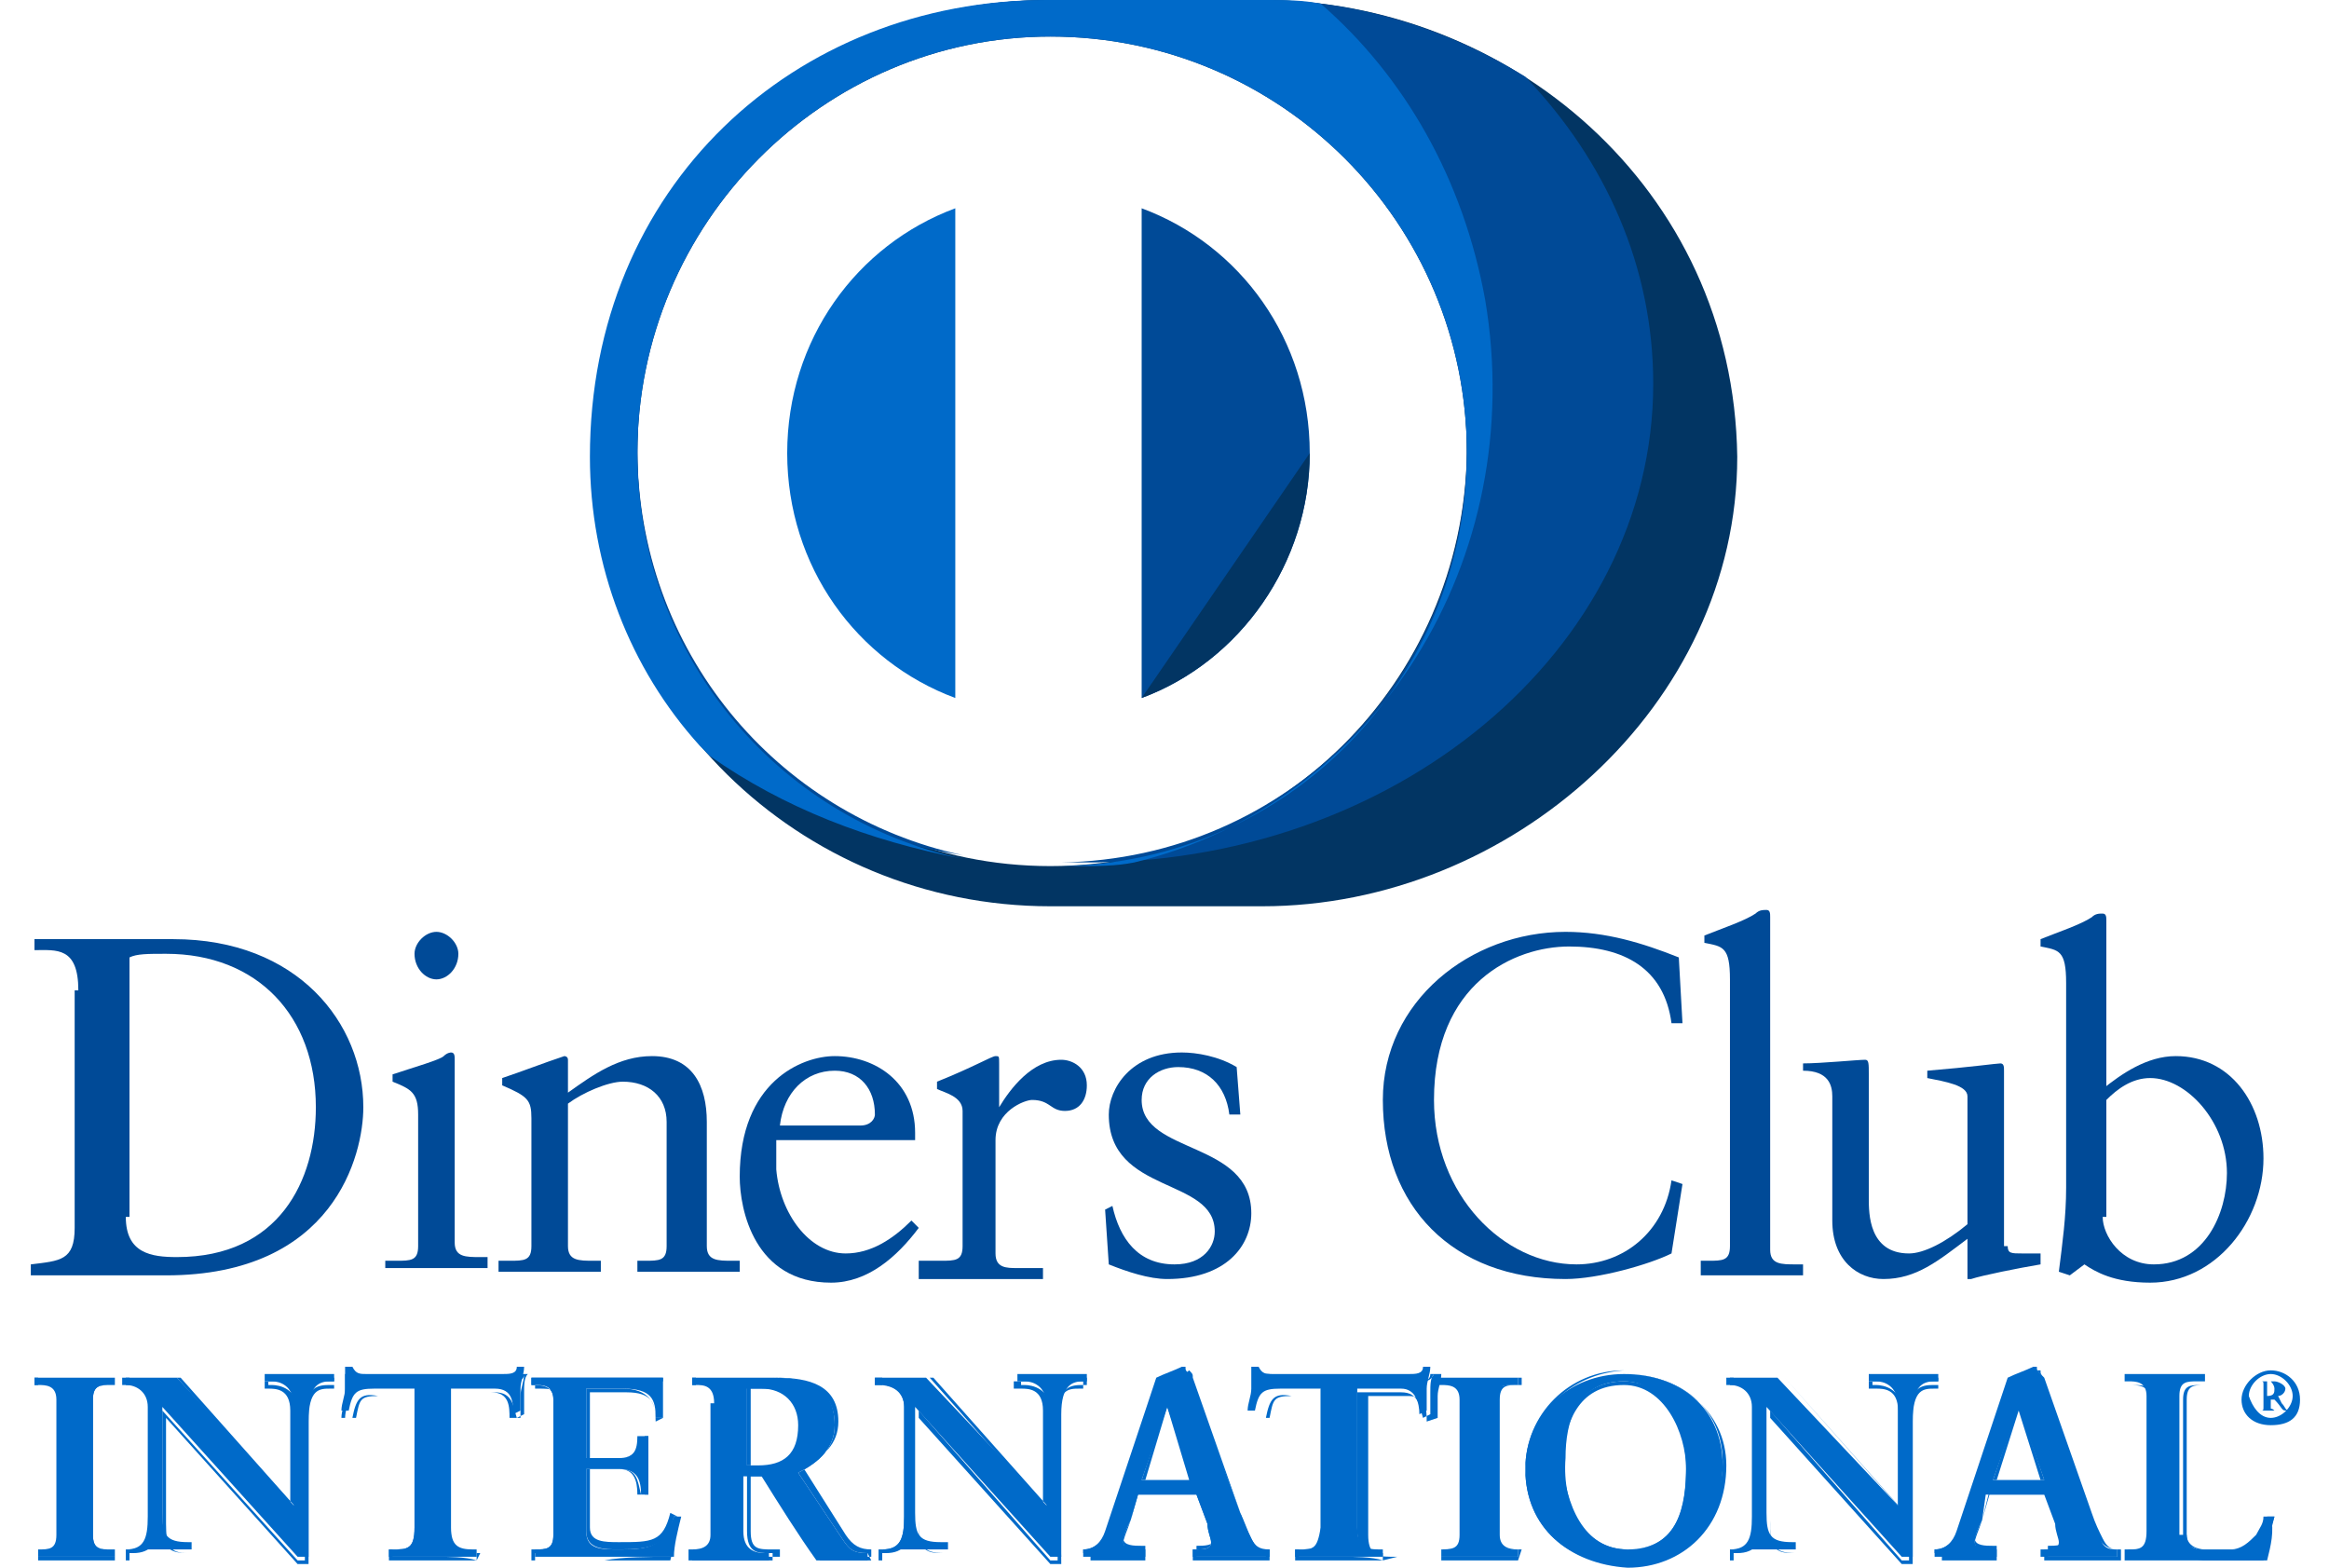<svg width="52" height="35" viewBox="0 0 52 35" fill="none" xmlns="http://www.w3.org/2000/svg">
<path d="M17.576 10.117C17.576 12.646 19.127 14.767 21.329 15.583V4.65C19.127 5.466 17.576 7.587 17.576 10.117Z" fill="#006AC9"/>
<path d="M25.49 4.65V15.583C27.693 14.767 29.243 12.564 29.243 10.117C29.243 7.587 27.693 5.466 25.49 4.65Z" fill="#004A97"/>
<path d="M25.49 15.583C27.693 14.767 29.243 12.564 29.243 10.117L25.49 15.583Z" fill="#023563"/>
<path d="M28.182 0H23.451C17.821 0 13.252 4.161 13.252 10.198C13.252 15.746 17.821 20.233 23.451 20.233H28.182C33.73 20.233 38.788 15.746 38.788 10.198C38.707 4.161 33.649 0 28.182 0ZM23.451 19.336C18.311 19.336 14.231 15.175 14.231 10.117C14.231 4.977 18.392 0.816 23.451 0.816C28.59 0.816 32.751 4.977 32.751 10.117C32.67 15.256 28.509 19.336 23.451 19.336Z" fill="#023563"/>
<path d="M2.809 27.168C2.809 27.984 3.381 28.065 3.952 28.065C6.236 28.065 7.052 26.352 7.052 24.72C7.052 22.681 5.747 21.294 3.707 21.294C3.299 21.294 3.054 21.294 2.891 21.375V27.168H2.809ZM1.749 22.11C1.749 21.131 1.259 21.212 0.77 21.212V20.967C1.178 20.967 1.586 20.967 1.994 20.967C2.483 20.967 3.054 20.967 3.87 20.967C6.644 20.967 8.112 22.844 8.112 24.72C8.112 25.781 7.46 28.473 3.707 28.473C3.136 28.473 2.646 28.473 2.157 28.473C1.667 28.473 1.178 28.473 0.688 28.473V28.228C1.341 28.147 1.667 28.147 1.667 27.413V22.11H1.749Z" fill="#004A97"/>
<path d="M9.744 21.865C9.499 21.865 9.255 21.62 9.255 21.294C9.255 21.049 9.499 20.804 9.744 20.804C9.989 20.804 10.234 21.049 10.234 21.294C10.234 21.62 9.989 21.865 9.744 21.865ZM8.602 28.147H8.847C9.173 28.147 9.336 28.147 9.336 27.82V24.883C9.336 24.394 9.173 24.312 8.765 24.149V23.986C9.255 23.823 9.826 23.66 9.907 23.578C9.989 23.497 10.07 23.497 10.07 23.497C10.152 23.497 10.152 23.578 10.152 23.66V27.739C10.152 28.065 10.397 28.065 10.723 28.065H10.886V28.31C10.56 28.31 10.152 28.31 9.744 28.31C9.336 28.31 9.01 28.31 8.602 28.31V28.147Z" fill="#004A97"/>
<path d="M11.865 24.965C11.865 24.557 11.784 24.476 11.213 24.231V24.068C11.702 23.904 12.11 23.741 12.6 23.578C12.6 23.578 12.681 23.578 12.681 23.66V24.394C13.252 23.986 13.823 23.578 14.558 23.578C15.455 23.578 15.781 24.231 15.781 25.047V27.82C15.781 28.147 16.026 28.147 16.353 28.147H16.516V28.392C16.108 28.392 15.781 28.392 15.373 28.392C14.966 28.392 14.639 28.392 14.231 28.392V28.147H14.395C14.721 28.147 14.884 28.147 14.884 27.82V25.047C14.884 24.476 14.476 24.149 13.905 24.149C13.579 24.149 13.008 24.394 12.681 24.639V27.82C12.681 28.147 12.926 28.147 13.252 28.147H13.415V28.392C13.008 28.392 12.681 28.392 12.273 28.392C11.865 28.392 11.539 28.392 11.131 28.392V28.147H11.376C11.702 28.147 11.865 28.147 11.865 27.82V24.965Z" fill="#004A97"/>
<path d="M19.208 25.128C19.453 25.128 19.534 24.965 19.534 24.883C19.534 24.312 19.208 23.904 18.637 23.904C17.984 23.904 17.495 24.394 17.413 25.128H19.208ZM17.332 25.454C17.332 25.536 17.332 25.699 17.332 26.107C17.413 27.086 18.066 27.984 18.882 27.984C19.453 27.984 19.942 27.657 20.35 27.249L20.513 27.413C20.024 28.065 19.371 28.636 18.555 28.636C16.842 28.636 16.516 27.005 16.516 26.27C16.516 24.149 17.903 23.578 18.637 23.578C19.534 23.578 20.432 24.149 20.432 25.291C20.432 25.373 20.432 25.454 20.432 25.454H17.332Z" fill="#004A97"/>
<path d="M21.003 28.147C21.329 28.147 21.492 28.147 21.492 27.82V24.802C21.492 24.476 21.084 24.394 20.921 24.312V24.149C21.737 23.823 22.145 23.578 22.227 23.578C22.308 23.578 22.308 23.578 22.308 23.741V24.72C22.553 24.312 23.043 23.66 23.695 23.66C23.94 23.66 24.266 23.823 24.266 24.231C24.266 24.557 24.103 24.802 23.777 24.802C23.451 24.802 23.451 24.557 23.043 24.557C22.879 24.557 22.227 24.802 22.227 25.454V27.984C22.227 28.31 22.471 28.31 22.716 28.31H23.287V28.555C22.716 28.555 22.227 28.555 21.819 28.555C21.411 28.555 20.921 28.555 20.513 28.555V28.147H21.003Z" fill="#004A97"/>
<path d="M24.837 26.923C25.001 27.657 25.409 28.228 26.224 28.228C26.877 28.228 27.122 27.82 27.122 27.494C27.122 26.27 24.756 26.678 24.756 24.883C24.756 24.312 25.245 23.497 26.387 23.497C26.714 23.497 27.203 23.578 27.611 23.823L27.693 24.883H27.448C27.367 24.231 26.959 23.823 26.306 23.823C25.898 23.823 25.49 24.068 25.49 24.557C25.49 25.781 27.938 25.454 27.938 27.086C27.938 27.82 27.367 28.555 26.061 28.555C25.653 28.555 25.164 28.392 24.756 28.228L24.674 27.005L24.837 26.923Z" fill="#004A97"/>
<path d="M37.565 22.844H37.32C37.157 21.62 36.259 21.131 35.035 21.131C33.812 21.131 32.017 21.946 32.017 24.557C32.017 26.678 33.567 28.228 35.199 28.228C36.259 28.228 37.157 27.494 37.32 26.352L37.565 26.434L37.32 27.984C36.83 28.228 35.688 28.555 34.954 28.555C32.425 28.555 30.875 26.923 30.875 24.557C30.875 22.354 32.833 20.804 34.954 20.804C35.851 20.804 36.667 21.049 37.483 21.375L37.565 22.844Z" fill="#004A97"/>
<path d="M37.973 28.147H38.136C38.462 28.147 38.625 28.147 38.625 27.82V21.865C38.625 21.131 38.462 21.131 38.054 21.049V20.886C38.462 20.723 38.952 20.559 39.196 20.396C39.278 20.315 39.36 20.315 39.441 20.315C39.523 20.315 39.523 20.396 39.523 20.478V27.902C39.523 28.228 39.767 28.228 40.094 28.228H40.257V28.473C39.931 28.473 39.523 28.473 39.115 28.473C38.707 28.473 38.38 28.473 37.973 28.473V28.147Z" fill="#004A97"/>
<path d="M44.826 27.82C44.826 27.984 44.907 27.984 45.152 27.984C45.315 27.984 45.478 27.984 45.56 27.984V28.228C45.071 28.31 44.255 28.473 44.01 28.555H43.928V27.657C43.276 28.147 42.786 28.555 42.052 28.555C41.481 28.555 40.91 28.147 40.91 27.249V24.476C40.91 24.231 40.828 23.904 40.257 23.904V23.741C40.665 23.741 41.481 23.66 41.644 23.66C41.725 23.66 41.725 23.741 41.725 23.986V26.76C41.725 27.086 41.725 27.984 42.623 27.984C42.949 27.984 43.439 27.739 43.928 27.331V24.476C43.928 24.231 43.439 24.149 43.031 24.068V23.904C44.01 23.823 44.581 23.741 44.663 23.741C44.744 23.741 44.744 23.823 44.744 23.904V27.82H44.826Z" fill="#004A97"/>
<path d="M46.947 27.168C46.947 27.576 47.355 28.228 48.089 28.228C49.231 28.228 49.721 27.086 49.721 26.189C49.721 25.047 48.823 24.068 48.008 24.068C47.6 24.068 47.273 24.312 47.029 24.557V27.168H46.947ZM46.947 24.312C47.355 23.986 47.926 23.578 48.579 23.578C49.802 23.578 50.537 24.639 50.537 25.863C50.537 27.249 49.476 28.636 48.008 28.636C47.192 28.636 46.784 28.392 46.539 28.228L46.213 28.473L45.968 28.392C46.05 27.739 46.131 27.168 46.131 26.515V21.946C46.131 21.212 45.968 21.212 45.56 21.131V20.967C45.968 20.804 46.458 20.641 46.702 20.478C46.784 20.396 46.865 20.396 46.947 20.396C47.029 20.396 47.029 20.478 47.029 20.559V24.312H46.947Z" fill="#004A97"/>
<path d="M0.851 34.592C1.096 34.592 1.259 34.592 1.259 34.266V31.247C1.259 30.921 1.015 30.921 0.851 30.921H0.77V30.758C1.015 30.758 1.341 30.758 1.667 30.758C1.994 30.758 2.32 30.758 2.565 30.758V30.921H2.483C2.238 30.921 2.075 30.921 2.075 31.247V34.266C2.075 34.592 2.238 34.592 2.483 34.592H2.565V34.755C2.32 34.755 1.912 34.755 1.667 34.755C1.423 34.755 1.015 34.755 0.851 34.755V34.592Z" fill="#006AC9"/>
<path d="M2.565 34.755V34.592H2.483C2.238 34.592 1.994 34.592 1.994 34.266V31.247C1.994 30.921 2.238 30.921 2.483 30.921H2.565V30.758C2.32 30.758 1.994 30.758 1.667 30.758C1.423 30.758 1.096 30.758 0.851 30.758V30.921H0.933C1.178 30.921 1.423 30.921 1.423 31.247V34.266C1.423 34.592 1.178 34.592 0.933 34.592H0.851V34.755C1.096 34.755 1.423 34.755 1.667 34.755C1.912 34.755 2.238 34.755 2.565 34.755ZM2.565 34.837C2.32 34.837 1.912 34.837 1.667 34.837C1.423 34.837 1.015 34.837 0.851 34.837V34.592H0.933C1.178 34.592 1.341 34.592 1.341 34.266V31.247C1.341 30.921 1.178 30.921 0.933 30.921H0.77V30.758C1.015 30.758 1.341 30.758 1.667 30.758C1.994 30.758 2.32 30.758 2.565 30.758V30.921H2.483C2.238 30.921 2.075 30.921 2.075 31.247V34.266C2.075 34.592 2.238 34.592 2.483 34.592H2.565V34.837Z" fill="#006AC9"/>
<path d="M6.562 33.613V31.41C6.562 30.921 6.236 30.839 6.073 30.839H5.91V30.676C6.154 30.676 6.481 30.676 6.726 30.676C6.97 30.676 7.215 30.676 7.46 30.676V30.839H7.378C7.133 30.839 6.889 30.921 6.889 31.573V34.184C6.889 34.347 6.889 34.592 6.889 34.755H6.644L3.625 31.41V33.776C3.625 34.266 3.707 34.429 4.196 34.429H4.278V34.592C4.033 34.592 3.788 34.592 3.544 34.592C3.299 34.592 3.054 34.592 2.728 34.592H2.809C3.217 34.592 3.299 34.347 3.299 33.858V31.41C3.299 31.084 3.054 30.921 2.809 30.921V30.758C3.054 30.758 3.299 30.758 3.462 30.758C3.625 30.758 3.788 30.758 3.952 30.758L6.562 33.613Z" fill="#006AC9"/>
<path d="M6.644 34.837H6.807C6.807 34.674 6.807 34.429 6.807 34.266V31.655C6.807 30.921 7.133 30.921 7.378 30.921H7.46V30.758C7.215 30.758 6.97 30.758 6.807 30.758C6.562 30.758 6.318 30.758 5.991 30.758V30.921H6.073C6.236 30.921 6.644 31.002 6.644 31.492V33.695L4.033 30.758C3.87 30.758 3.707 30.758 3.544 30.758C3.299 30.758 3.136 30.758 2.891 30.758V30.921H2.973C3.217 30.921 3.544 31.166 3.544 31.492V33.939C3.544 34.429 3.381 34.674 2.973 34.674H2.891V34.837C3.136 34.837 3.381 34.837 3.625 34.837C3.87 34.837 4.115 34.837 4.36 34.837V34.674H4.196C3.707 34.674 3.625 34.511 3.625 33.939V31.492L6.644 34.837ZM6.889 34.918H6.644L3.707 31.655V34.021C3.707 34.511 3.788 34.674 4.196 34.674H4.36V34.837C4.115 34.837 3.87 34.837 3.625 34.837C3.381 34.837 3.136 34.837 2.809 34.837V34.592H2.891C3.299 34.592 3.381 34.347 3.381 33.858V31.41C3.381 31.084 3.136 30.921 2.891 30.921H2.728V30.758C2.973 30.758 3.217 30.758 3.381 30.758C3.544 30.758 3.707 30.758 3.952 30.758L6.481 33.613V31.492C6.481 31.002 6.154 31.002 5.991 31.002H5.91V30.839C6.154 30.839 6.481 30.839 6.726 30.839C6.97 30.839 7.215 30.839 7.46 30.839V31.002H7.378C7.133 31.002 6.889 31.002 6.889 31.737V34.347C6.889 34.511 6.889 34.674 6.889 34.918Z" fill="#006AC9"/>
<path d="M8.357 31.002C7.949 31.002 7.868 31.084 7.786 31.492H7.623C7.623 31.329 7.705 31.166 7.705 31.002C7.705 30.839 7.705 30.676 7.705 30.513H7.868C7.949 30.676 8.031 30.676 8.194 30.676H11.213C11.376 30.676 11.539 30.676 11.539 30.513H11.702C11.702 30.676 11.621 30.839 11.621 31.002C11.621 31.166 11.621 31.329 11.621 31.492L11.457 31.573C11.457 31.329 11.457 31.002 11.05 31.002H10.07V34.103C10.07 34.511 10.234 34.592 10.56 34.592H10.642V34.755C10.397 34.755 9.989 34.755 9.663 34.755C9.336 34.755 8.928 34.755 8.684 34.755V34.592H8.765C9.091 34.592 9.255 34.592 9.255 34.103V31.002H8.357Z" fill="#006AC9"/>
<path d="M10.642 34.837C10.397 34.837 9.989 34.837 9.663 34.837C9.336 34.837 8.928 34.837 8.684 34.837V34.592H8.765C9.091 34.592 9.255 34.592 9.255 34.103V31.002H8.357L9.336 31.002V34.103C9.336 34.592 9.173 34.592 8.847 34.592L8.765 34.592V34.755C9.01 34.755 9.418 34.755 9.744 34.755C9.989 34.755 10.397 34.755 10.642 34.837V34.674H10.56C10.315 34.674 10.07 34.592 10.07 34.184V31.084H11.05C11.457 31.084 11.457 31.41 11.539 31.655L11.702 31.573C11.702 31.41 11.702 31.247 11.702 31.084C11.702 30.921 11.702 30.758 11.784 30.676H11.702C11.702 30.839 11.539 30.839 11.376 30.839H8.357C8.194 30.839 8.031 30.839 8.031 30.676H7.786C7.786 30.839 7.786 31.002 7.786 31.166C7.786 31.329 7.705 31.492 7.705 31.655H7.868C7.949 31.247 8.031 31.084 8.439 31.166C8.031 31.166 8.031 31.247 7.949 31.655H7.623C7.623 31.492 7.705 31.329 7.705 31.166C7.705 31.002 7.705 30.839 7.705 30.676H7.868C7.868 30.839 8.031 30.839 8.194 30.839H11.213C11.376 30.839 11.457 30.839 11.539 30.676H11.702C11.702 30.839 11.621 31.002 11.621 31.166C11.621 31.329 11.621 31.492 11.621 31.655H11.376C11.376 31.41 11.376 31.084 10.968 31.084H10.07V34.184C10.07 34.592 10.234 34.674 10.56 34.674H10.723L10.642 34.837Z" fill="#006AC9"/>
<path d="M11.947 34.592C12.192 34.592 12.355 34.592 12.355 34.266V31.247C12.355 30.921 12.11 30.921 11.947 30.921H11.865V30.758C12.192 30.758 12.844 30.758 13.334 30.758C13.823 30.758 14.395 30.758 14.803 30.758C14.803 31.002 14.803 31.41 14.803 31.655H14.639C14.639 31.247 14.558 31.002 13.905 31.002H13.089V32.552H13.823C14.15 32.552 14.231 32.389 14.313 32.063H14.476C14.476 32.308 14.476 32.552 14.476 32.716C14.476 32.96 14.476 33.123 14.476 33.368H14.313C14.313 33.042 14.231 32.797 13.823 32.797H13.089V34.184C13.089 34.592 13.415 34.592 13.823 34.592C14.558 34.592 14.803 34.511 15.047 33.858H15.21C15.129 34.184 15.047 34.511 15.047 34.755C14.639 34.755 13.987 34.755 13.497 34.755C13.008 34.755 12.273 34.755 11.947 34.755V34.592Z" fill="#006AC9"/>
<path d="M14.966 34.755C15.047 34.429 15.047 34.184 15.129 33.858H15.047C14.884 34.511 14.558 34.592 13.823 34.592C13.497 34.592 13.089 34.592 13.089 34.184V32.797H13.823C14.231 32.797 14.231 33.042 14.313 33.368H14.476C14.476 33.123 14.476 32.96 14.476 32.716C14.476 32.471 14.476 32.308 14.476 32.063H14.313C14.313 32.389 14.15 32.552 13.823 32.552H13.089V31.002H13.905C14.476 31.002 14.639 31.329 14.639 31.655H14.803C14.803 31.492 14.803 31.247 14.803 31.084C14.803 31.002 14.803 30.921 14.803 30.839C14.395 30.839 13.823 30.839 13.334 30.839C12.844 30.839 12.273 30.839 11.947 30.839V31.002H12.029C12.273 31.002 12.518 31.002 12.518 31.329V34.347C12.518 34.674 12.273 34.674 12.029 34.674H11.947V34.837C12.273 34.837 12.926 34.837 13.497 34.837C13.905 34.755 14.558 34.755 14.966 34.755ZM14.966 34.837C14.558 34.837 13.905 34.837 13.415 34.837C12.926 34.837 12.192 34.837 11.865 34.837V34.592H11.947C12.192 34.592 12.355 34.592 12.355 34.266V31.247C12.355 31.002 12.192 30.921 11.947 30.921H11.865V30.758C12.192 30.758 12.844 30.758 13.334 30.758C13.823 30.758 14.395 30.758 14.803 30.758C14.803 30.839 14.803 30.921 14.803 31.084C14.803 31.247 14.803 31.492 14.803 31.655L14.639 31.737C14.639 31.329 14.558 31.084 13.987 31.084H13.171V32.552H13.823C14.15 32.552 14.231 32.389 14.231 32.063H14.395C14.395 32.308 14.395 32.552 14.395 32.716C14.395 32.96 14.395 33.123 14.395 33.368H14.231C14.231 33.042 14.15 32.797 13.823 32.797H13.171V34.103C13.171 34.429 13.497 34.429 13.823 34.429C14.558 34.429 14.803 34.429 14.966 33.776L15.129 33.858C15.129 34.184 15.047 34.511 14.966 34.837Z" fill="#006AC9"/>
<path d="M16.679 32.716H16.924C17.495 32.716 17.821 32.471 17.821 31.818C17.821 31.329 17.495 31.002 17.005 31.002C16.842 31.002 16.761 31.002 16.679 31.002V32.716ZM15.945 31.329C15.945 30.921 15.7 30.921 15.537 30.921H15.455V30.758C15.618 30.758 16.026 30.758 16.353 30.758C16.679 30.758 17.005 30.758 17.25 30.758C17.984 30.758 18.637 30.921 18.637 31.818C18.637 32.308 18.311 32.634 17.821 32.879L18.8 34.347C18.963 34.592 19.045 34.674 19.371 34.674V34.837C19.208 34.837 18.963 34.837 18.8 34.837C18.637 34.837 18.392 34.837 18.229 34.837C17.821 34.266 17.413 33.613 17.005 32.96H16.597V34.184C16.597 34.592 16.842 34.674 17.087 34.674H17.168V34.837C16.842 34.837 16.516 34.837 16.189 34.837C15.945 34.837 15.618 34.837 15.373 34.837V34.592H15.455C15.7 34.592 15.863 34.511 15.863 34.266V31.329H15.945Z" fill="#006AC9"/>
<path d="M17.005 32.716C17.576 32.716 17.903 32.552 17.903 31.818C17.903 31.329 17.576 31.002 17.087 31.002C16.924 31.002 16.842 31.002 16.761 31.002V32.716H17.005ZM16.679 32.716V30.921C16.761 30.921 16.842 30.921 17.005 30.921C17.495 30.921 17.903 31.247 17.903 31.818C17.903 32.552 17.576 32.716 17.005 32.716H16.679ZM16.679 32.879H17.087C17.495 33.532 17.821 34.184 18.311 34.755C18.474 34.755 18.637 34.755 18.882 34.755C19.045 34.755 19.29 34.755 19.453 34.755V34.592C19.208 34.592 19.045 34.511 18.882 34.266L17.903 32.716C18.392 32.552 18.718 32.226 18.718 31.737C18.718 30.921 18.066 30.758 17.332 30.758C17.005 30.758 16.761 30.758 16.434 30.758C16.108 30.758 15.781 30.758 15.537 30.758V30.921H15.618C15.781 30.921 16.026 30.921 16.026 31.41V34.347C16.026 34.592 15.781 34.674 15.618 34.674H15.455V34.837C15.7 34.837 16.026 34.837 16.271 34.837C16.597 34.837 16.924 34.837 17.25 34.837V34.674H17.168C16.924 34.674 16.679 34.674 16.679 34.184V32.879ZM19.453 34.837C19.29 34.837 19.045 34.837 18.882 34.837C18.718 34.837 18.555 34.837 18.311 34.837C17.903 34.266 17.495 33.613 17.087 32.96H16.761V34.184C16.761 34.592 16.924 34.592 17.25 34.592H17.413V34.755C17.087 34.755 16.761 34.755 16.434 34.755C16.189 34.755 15.863 34.755 15.618 34.755V34.592H15.7C15.945 34.592 16.108 34.511 16.108 34.266V31.329C16.108 30.921 15.863 30.921 15.7 30.921H15.455V30.758C15.618 30.758 16.026 30.758 16.353 30.758C16.679 30.758 17.005 30.758 17.25 30.758C17.984 30.758 18.637 31.002 18.637 31.818C18.637 32.308 18.311 32.634 17.821 32.879L18.8 34.347C18.963 34.592 19.045 34.674 19.371 34.674L19.453 34.837Z" fill="#006AC9"/>
<path d="M23.369 33.613V31.41C23.369 30.921 23.043 30.839 22.879 30.839H22.716V30.676C22.961 30.676 23.287 30.676 23.532 30.676C23.777 30.676 24.022 30.676 24.266 30.676V30.839H24.185C23.94 30.839 23.695 30.921 23.695 31.573V34.184C23.695 34.347 23.695 34.592 23.695 34.755H23.451L20.432 31.41V33.776C20.432 34.266 20.513 34.429 21.003 34.429H21.166V34.592C20.921 34.592 20.677 34.592 20.432 34.592C20.187 34.592 19.942 34.592 19.616 34.592H19.698C20.105 34.592 20.187 34.347 20.187 33.858V31.41C20.187 31.084 19.942 30.921 19.616 30.921H19.534V30.758C19.779 30.758 19.942 30.758 20.187 30.758C20.35 30.758 20.513 30.758 20.677 30.758L23.369 33.613Z" fill="#006AC9"/>
<path d="M23.451 34.837H23.614C23.614 34.674 23.614 34.429 23.614 34.266V31.655C23.614 30.921 23.94 30.921 24.185 30.921H24.266V30.758C24.022 30.758 23.777 30.758 23.614 30.758C23.369 30.758 23.124 30.758 22.798 30.758V30.921H22.879C23.043 30.921 23.451 31.002 23.451 31.492V33.695L20.84 30.758C20.677 30.758 20.513 30.758 20.35 30.758C20.105 30.758 19.942 30.758 19.698 30.758V30.921H19.779C20.024 30.921 20.35 31.166 20.35 31.492V33.939C20.35 34.429 20.187 34.674 19.779 34.674H19.698V34.837C19.942 34.837 20.187 34.837 20.432 34.837C20.677 34.837 20.921 34.837 21.166 34.837V34.674H21.084C20.595 34.674 20.513 34.511 20.513 33.939V31.492L23.451 34.837ZM23.695 34.918H23.451L20.513 31.655V34.021C20.513 34.511 20.595 34.674 21.003 34.674H21.166V34.837C20.921 34.837 20.677 34.837 20.432 34.837C20.187 34.837 19.942 34.837 19.616 34.837V34.592H19.698C20.105 34.592 20.187 34.347 20.187 33.858V31.41C20.187 31.084 19.942 30.921 19.698 30.921H19.534V30.758C19.779 30.758 20.024 30.758 20.187 30.758C20.35 30.758 20.513 30.758 20.758 30.758L23.287 33.613V31.492C23.287 31.002 22.961 31.002 22.798 31.002H22.635V30.839C22.879 30.839 23.206 30.839 23.451 30.839C23.695 30.839 23.94 30.839 24.185 30.839V31.002H24.103C23.858 31.002 23.614 31.002 23.614 31.737V34.347C23.695 34.511 23.695 34.674 23.695 34.918Z" fill="#006AC9"/>
<path d="M26.061 31.41L25.49 33.042H26.551L26.061 31.41ZM25.245 33.939C25.164 34.103 25.082 34.266 25.082 34.429C25.082 34.592 25.327 34.592 25.49 34.592H25.572V34.755C25.327 34.755 25.082 34.755 24.837 34.755C24.593 34.755 24.43 34.755 24.185 34.755V34.592C24.43 34.592 24.593 34.429 24.674 34.184L25.572 31.492C25.653 31.247 25.735 31.002 25.816 30.758C25.98 30.676 26.224 30.594 26.387 30.513C26.387 30.513 26.387 30.513 26.469 30.513C26.469 30.594 26.469 30.594 26.551 30.676L27.693 33.776C27.774 33.939 27.856 34.184 27.938 34.347C28.019 34.511 28.101 34.592 28.346 34.592V34.755C28.101 34.755 27.856 34.755 27.53 34.755C27.203 34.755 26.959 34.755 26.632 34.755V34.592H26.714C26.877 34.592 27.04 34.592 27.04 34.429C27.04 34.347 26.959 34.184 26.959 34.021L26.714 33.368H25.409L25.245 33.939Z" fill="#006AC9"/>
<path d="M25.572 33.042H26.632L26.061 31.41L25.572 33.042ZM25.49 33.042L26.061 31.329L26.632 33.042H25.49ZM26.632 34.755C26.959 34.755 27.203 34.755 27.448 34.755C27.693 34.755 27.938 34.755 28.264 34.755V34.592C28.101 34.592 27.938 34.511 27.856 34.347C27.774 34.266 27.693 34.021 27.693 33.776L26.632 30.758C26.632 30.676 26.632 30.676 26.551 30.594C26.469 30.676 26.224 30.758 26.061 30.839C26.061 31.084 25.898 31.329 25.816 31.573L24.919 34.266C24.837 34.511 24.593 34.674 24.348 34.674V34.837C24.511 34.837 24.756 34.837 24.919 34.837C25.164 34.837 25.409 34.837 25.572 34.837V34.674C25.409 34.674 25.082 34.674 25.082 34.429C25.082 34.347 25.164 34.184 25.245 33.939L25.409 33.287H26.796L27.04 33.939C27.122 34.103 27.122 34.266 27.122 34.347C27.122 34.511 26.877 34.511 26.714 34.511V34.755H26.632ZM28.346 34.837C28.101 34.837 27.856 34.837 27.53 34.837C27.203 34.837 26.959 34.837 26.632 34.837V34.592H26.714C26.877 34.592 27.04 34.592 27.04 34.429C27.04 34.347 26.959 34.184 26.959 34.021L26.714 33.368H25.409L25.245 33.939C25.164 34.103 25.082 34.266 25.082 34.347C25.082 34.511 25.327 34.511 25.49 34.511H25.572V34.674C25.327 34.674 25.082 34.674 24.837 34.674C24.593 34.674 24.43 34.674 24.185 34.674V34.592C24.43 34.592 24.593 34.429 24.674 34.266L25.572 31.573C25.653 31.329 25.735 31.084 25.816 30.839C25.98 30.758 26.224 30.676 26.306 30.594C26.306 30.594 26.306 30.594 26.387 30.594H26.469C26.469 30.676 26.469 30.676 26.551 30.758L27.693 33.776C27.774 34.021 27.856 34.184 27.938 34.347C28.019 34.511 28.101 34.592 28.264 34.592H28.346V34.837Z" fill="#006AC9"/>
<path d="M28.59 31.002C28.182 31.002 28.101 31.084 28.019 31.492H27.856C27.856 31.329 27.938 31.166 27.938 31.002C27.938 30.839 27.938 30.676 27.938 30.513H28.101C28.182 30.676 28.264 30.676 28.427 30.676H31.446C31.609 30.676 31.772 30.676 31.772 30.513H31.935C31.935 30.676 31.854 30.839 31.854 31.002C31.854 31.166 31.854 31.329 31.854 31.492L31.691 31.573C31.691 31.329 31.609 31.002 31.283 31.002H30.304V34.103C30.304 34.511 30.467 34.592 30.793 34.592H30.875V34.755C30.63 34.755 30.222 34.755 29.896 34.755C29.569 34.755 29.161 34.755 28.917 34.755V34.592H28.998C29.325 34.592 29.488 34.592 29.488 34.103V31.002H28.59Z" fill="#006AC9"/>
<path d="M30.875 34.837C30.63 34.837 30.222 34.837 29.896 34.837C29.569 34.837 29.161 34.837 28.917 34.837V34.592H28.998C29.325 34.592 29.406 34.592 29.488 34.103V31.002H28.59L29.569 31.002V34.103C29.569 34.592 29.406 34.592 29.08 34.592L28.998 34.592V34.755C29.243 34.755 29.651 34.755 29.977 34.755C30.222 34.755 30.63 34.755 30.875 34.837V34.674H30.793C30.548 34.674 30.304 34.592 30.304 34.184V31.084H31.283C31.691 31.084 31.691 31.41 31.772 31.655L31.935 31.573C31.935 31.41 31.935 31.247 31.935 31.084C31.935 30.921 31.935 30.758 32.017 30.676H31.935C31.935 30.839 31.772 30.839 31.609 30.839H28.59C28.427 30.839 28.346 30.839 28.264 30.676H28.182C28.182 30.839 28.182 31.002 28.182 31.166C28.182 31.329 28.101 31.492 28.101 31.655H28.264C28.346 31.247 28.427 31.084 28.835 31.166C28.427 31.166 28.427 31.247 28.346 31.655H28.101C28.101 31.492 28.182 31.329 28.182 31.166C28.182 31.002 28.182 30.839 28.182 30.676H28.346C28.346 30.839 28.509 30.839 28.672 30.839H31.691C31.854 30.839 31.935 30.839 32.017 30.676H32.18C32.18 30.839 32.099 31.002 32.099 31.166C32.099 31.329 32.099 31.492 32.099 31.655L31.854 31.737C31.854 31.492 31.854 31.166 31.446 31.166H30.548V34.266C30.548 34.674 30.712 34.755 31.038 34.755H31.201L30.875 34.837Z" fill="#006AC9"/>
<path d="M32.099 34.592C32.425 34.592 32.588 34.592 32.588 34.266V31.247C32.588 30.921 32.343 30.921 32.18 30.921H32.099V30.758C32.343 30.758 32.67 30.758 32.996 30.758C33.322 30.758 33.649 30.758 33.893 30.758V30.921H33.812C33.567 30.921 33.404 30.921 33.404 31.247V34.266C33.404 34.592 33.649 34.592 33.812 34.592H33.893V34.755C33.649 34.755 33.241 34.755 32.996 34.755C32.751 34.755 32.343 34.755 32.18 34.755V34.592H32.099Z" fill="#006AC9"/>
<path d="M33.893 34.755V34.592H33.812C33.567 34.592 33.322 34.592 33.322 34.266V31.247C33.322 30.921 33.567 30.921 33.812 30.921H33.893V30.758C33.649 30.758 33.322 30.758 32.996 30.758C32.751 30.758 32.425 30.758 32.18 30.758V30.921H32.262C32.506 30.921 32.751 30.921 32.751 31.247V34.266C32.751 34.592 32.506 34.592 32.262 34.592H32.18V34.755C32.425 34.755 32.751 34.755 32.996 34.755C33.241 34.755 33.567 34.755 33.893 34.755ZM33.893 34.837C33.649 34.837 33.241 34.837 32.996 34.837C32.751 34.837 32.343 34.837 32.18 34.837V34.592H32.262C32.506 34.592 32.67 34.592 32.67 34.266V31.247C32.67 31.002 32.506 30.921 32.262 30.921H32.18V30.758C32.425 30.758 32.751 30.758 33.078 30.758C33.404 30.758 33.73 30.758 33.975 30.758V30.921H33.893C33.649 30.921 33.485 30.921 33.485 31.247V34.266C33.485 34.511 33.649 34.592 33.893 34.592H33.975L33.893 34.837Z" fill="#006AC9"/>
<path d="M36.341 34.592C37.483 34.592 37.646 33.613 37.646 32.716C37.646 31.9 37.157 30.839 36.259 30.839C35.199 30.839 34.954 31.737 34.954 32.552C34.872 33.613 35.362 34.592 36.341 34.592ZM36.259 30.676C37.483 30.676 38.462 31.41 38.462 32.716C38.462 34.021 37.483 34.918 36.259 34.918C35.035 34.918 34.056 34.103 34.056 32.797C34.056 31.573 35.035 30.676 36.259 30.676Z" fill="#006AC9"/>
<path d="M34.872 32.552C34.872 31.737 35.199 30.839 36.259 30.839C37.238 30.839 37.728 31.9 37.728 32.716C37.728 33.532 37.565 34.592 36.341 34.592C37.483 34.592 37.646 33.613 37.646 32.797C37.646 31.981 37.157 30.921 36.259 30.921C35.199 30.921 34.954 31.818 34.872 32.552C34.954 33.613 35.362 34.592 36.341 34.592C35.362 34.674 34.872 33.613 34.872 32.552ZM34.056 32.797C34.056 31.573 35.035 30.594 36.259 30.594C35.035 30.676 34.138 31.573 34.056 32.797C34.138 34.021 35.035 34.837 36.259 34.837C37.483 34.837 38.462 33.939 38.462 32.634C38.462 31.41 37.483 30.676 36.259 30.676C37.483 30.676 38.544 31.492 38.544 32.716C38.544 34.103 37.565 35 36.341 35C35.035 34.918 34.056 34.103 34.056 32.797Z" fill="#006AC9"/>
<path d="M42.378 33.613V31.41C42.378 30.921 42.052 30.839 41.889 30.839H41.725V30.676C41.97 30.676 42.297 30.676 42.541 30.676C42.786 30.676 43.031 30.676 43.276 30.676V30.839H43.194C42.949 30.839 42.705 30.921 42.705 31.573V34.184C42.705 34.347 42.705 34.592 42.705 34.755H42.46L39.441 31.41V33.776C39.441 34.266 39.523 34.429 40.012 34.429H40.094V34.592C39.849 34.592 39.604 34.592 39.36 34.592C39.115 34.592 38.87 34.592 38.544 34.592H38.625C39.033 34.592 39.115 34.347 39.115 33.858V31.41C39.115 31.084 38.87 30.921 38.625 30.921H38.544V30.758C38.788 30.758 38.952 30.758 39.196 30.758C39.36 30.758 39.523 30.758 39.686 30.758L42.378 33.613Z" fill="#006AC9"/>
<path d="M42.46 34.837H42.623C42.623 34.674 42.623 34.429 42.623 34.266V31.655C42.623 30.921 42.949 30.921 43.194 30.921H43.276V30.758C43.031 30.758 42.786 30.758 42.623 30.758C42.378 30.758 42.133 30.758 41.807 30.758V30.921H41.889C42.052 30.921 42.46 31.002 42.46 31.492V33.695L39.849 30.758C39.686 30.758 39.523 30.758 39.36 30.758C39.115 30.758 38.952 30.758 38.707 30.758V30.921H38.788C39.033 30.921 39.36 31.166 39.36 31.492V33.939C39.36 34.429 39.196 34.674 38.788 34.674H38.707V34.837C38.952 34.837 39.196 34.837 39.441 34.837C39.686 34.837 39.931 34.837 40.175 34.837V34.674H40.094C39.604 34.674 39.523 34.511 39.523 33.939V31.492L42.46 34.837ZM42.705 34.918H42.46L39.523 31.655V34.021C39.523 34.511 39.604 34.674 40.012 34.674H40.175V34.837C39.931 34.837 39.686 34.837 39.441 34.837C39.196 34.837 38.952 34.837 38.625 34.837V34.592H38.707C39.115 34.592 39.196 34.347 39.196 33.858V31.41C39.196 31.084 38.952 30.921 38.707 30.921H38.625V30.758C38.87 30.758 39.115 30.758 39.278 30.758C39.441 30.758 39.604 30.758 39.849 30.758L42.378 33.613V31.492C42.378 31.002 42.052 31.002 41.889 31.002H41.725V30.839C41.97 30.839 42.297 30.839 42.541 30.839C42.786 30.839 43.031 30.839 43.276 30.839V31.002H43.194C42.949 31.002 42.705 31.002 42.705 31.737V34.347C42.705 34.511 42.705 34.674 42.705 34.918Z" fill="#006AC9"/>
<path d="M45.071 31.41L44.499 33.042H45.642L45.071 31.41ZM44.255 33.939C44.173 34.103 44.092 34.266 44.092 34.429C44.092 34.592 44.336 34.592 44.499 34.592H44.581V34.755C44.336 34.755 44.092 34.755 43.847 34.755C43.602 34.755 43.439 34.755 43.194 34.755V34.592C43.439 34.592 43.602 34.429 43.684 34.184L44.581 31.492C44.663 31.247 44.744 31.002 44.826 30.758C44.989 30.676 45.234 30.594 45.397 30.513C45.397 30.513 45.397 30.513 45.478 30.513C45.478 30.594 45.478 30.594 45.56 30.676L46.621 33.695C46.702 33.858 46.784 34.103 46.865 34.266C46.947 34.592 47.11 34.592 47.273 34.592V34.755C47.029 34.755 46.784 34.755 46.458 34.755C46.213 34.755 45.886 34.755 45.56 34.755V34.592H45.642C45.805 34.592 45.968 34.592 45.968 34.429C45.968 34.347 45.886 34.184 45.886 34.021L45.642 33.368H44.336L44.255 33.939Z" fill="#006AC9"/>
<path d="M44.581 33.042H45.56L45.071 31.492L44.581 33.042ZM44.499 33.042L45.071 31.329L45.642 33.042H44.499ZM45.642 34.755C45.968 34.755 46.213 34.755 46.458 34.755C46.702 34.755 46.947 34.755 47.273 34.755V34.592C47.11 34.592 46.947 34.511 46.865 34.347C46.784 34.184 46.702 33.939 46.621 33.776L45.56 30.758C45.56 30.676 45.56 30.676 45.478 30.594C45.397 30.676 45.152 30.758 44.989 30.839C44.989 31.084 44.826 31.329 44.744 31.573L43.847 34.266C43.765 34.511 43.52 34.674 43.357 34.674V34.837C43.52 34.837 43.765 34.837 43.928 34.837C44.173 34.837 44.418 34.837 44.581 34.837V34.674C44.418 34.674 44.092 34.674 44.092 34.429C44.092 34.347 44.173 34.184 44.255 33.939L44.418 33.287H45.805L46.05 33.939C46.131 34.103 46.131 34.266 46.131 34.347C46.131 34.511 45.886 34.511 45.723 34.511V34.755H45.642ZM47.355 34.837C47.11 34.837 46.865 34.837 46.539 34.837C46.294 34.837 45.968 34.837 45.642 34.837V34.592H45.723C45.886 34.592 46.05 34.592 46.05 34.429C46.05 34.347 45.968 34.184 45.968 34.021L45.723 33.368H44.418L44.255 33.939C44.173 34.103 44.092 34.266 44.092 34.347C44.092 34.511 44.336 34.511 44.499 34.511H44.581V34.674C44.336 34.674 44.092 34.674 43.847 34.674C43.602 34.674 43.439 34.674 43.194 34.674V34.592C43.439 34.592 43.602 34.429 43.684 34.266L44.581 31.573C44.663 31.329 44.744 31.084 44.826 30.839C44.989 30.758 45.234 30.676 45.397 30.594C45.397 30.594 45.397 30.594 45.478 30.594H45.56C45.56 30.676 45.56 30.676 45.642 30.758L46.702 33.776C46.784 34.021 46.865 34.184 46.947 34.347C47.029 34.511 47.11 34.592 47.273 34.592H47.355V34.837Z" fill="#006AC9"/>
<path d="M48.823 34.266C48.823 34.511 48.987 34.592 49.15 34.592C49.395 34.592 49.639 34.592 49.884 34.592C50.129 34.592 50.373 34.429 50.455 34.266C50.537 34.103 50.618 33.939 50.618 33.858H50.782C50.7 34.184 50.618 34.511 50.537 34.837C50.047 34.837 49.476 34.837 48.987 34.837C48.497 34.837 47.926 34.837 47.437 34.837V34.592H47.518C47.763 34.592 47.926 34.592 47.926 34.184V31.166C47.926 30.839 47.681 30.839 47.518 30.839H47.437V30.676C47.763 30.676 48.008 30.676 48.334 30.676C48.66 30.676 48.905 30.676 49.231 30.676V30.839H49.068C48.823 30.839 48.66 30.839 48.66 31.166V34.266H48.823Z" fill="#006AC9"/>
<path d="M50.537 34.755C50.618 34.429 50.7 34.103 50.782 33.858H50.7C50.7 34.021 50.618 34.103 50.537 34.266C50.455 34.429 50.21 34.592 49.966 34.592C49.802 34.592 49.639 34.592 49.558 34.592C49.476 34.592 49.313 34.592 49.231 34.592C49.068 34.592 48.823 34.511 48.823 34.266V31.247C48.823 30.921 48.987 30.921 49.231 30.921H49.313V30.758C48.987 30.758 48.742 30.758 48.416 30.758C48.089 30.758 47.844 30.758 47.518 30.758V30.921H47.6C47.844 30.921 48.089 30.921 48.089 31.247V34.266C48.089 34.674 47.844 34.674 47.6 34.674H47.518V34.837C48.008 34.837 48.497 34.837 49.068 34.837C49.558 34.755 50.047 34.755 50.537 34.755ZM50.618 34.837C50.129 34.837 49.558 34.837 49.068 34.837C48.579 34.837 48.008 34.837 47.518 34.837V34.592H47.6C47.844 34.592 48.008 34.592 48.008 34.266V31.247C48.008 31.002 47.844 30.921 47.6 30.921H47.518V30.758C47.844 30.758 48.171 30.758 48.416 30.758C48.742 30.758 48.987 30.758 49.313 30.758V30.921H49.15C48.905 30.921 48.742 30.921 48.742 31.247V34.266C48.742 34.511 48.905 34.511 49.068 34.592C49.15 34.592 49.313 34.592 49.395 34.592C49.558 34.592 49.721 34.592 49.802 34.592C50.047 34.592 50.21 34.429 50.373 34.266C50.455 34.103 50.537 34.021 50.537 33.858H50.7C50.782 34.184 50.7 34.511 50.618 34.837Z" fill="#006AC9"/>
<path d="M50.618 31.166C50.782 31.166 50.782 31.084 50.782 31.002C50.782 30.921 50.7 30.839 50.7 30.839H50.618V31.166ZM50.455 31.492C50.537 31.492 50.537 31.492 50.537 31.41V30.921C50.537 30.839 50.537 30.839 50.455 30.839H50.782C50.863 30.839 51.026 30.921 51.026 31.002C51.026 31.084 50.945 31.166 50.863 31.166L50.945 31.329C51.026 31.41 51.026 31.492 51.108 31.492H51.026C50.945 31.492 50.945 31.41 50.782 31.247H50.7V31.41C50.7 31.492 50.7 31.41 50.782 31.492H50.455ZM50.7 31.655C50.945 31.655 51.189 31.41 51.189 31.166C51.189 30.921 50.945 30.676 50.7 30.676C50.455 30.676 50.21 30.921 50.21 31.166C50.292 31.41 50.455 31.655 50.7 31.655ZM50.7 30.594C51.026 30.594 51.353 30.839 51.353 31.247C51.353 31.655 51.108 31.818 50.7 31.818C50.292 31.818 50.047 31.573 50.047 31.247C50.047 30.921 50.373 30.594 50.7 30.594Z" fill="#006AC9"/>
<path d="M36.912 8.566C36.912 5.956 35.851 3.59 34.056 1.713C32.343 0.653 30.304 0 28.182 0H23.451C17.821 0 13.252 4.161 13.252 10.198C13.252 12.727 14.231 15.012 15.781 16.806C17.413 17.949 19.371 18.765 21.492 19.091C17.332 18.194 14.231 14.522 14.231 10.035C14.231 4.895 18.392 0.734 23.451 0.734C28.59 0.734 32.751 4.895 32.751 10.035C32.751 15.093 28.753 19.172 23.695 19.254C23.858 19.254 23.94 19.254 24.103 19.254C31.119 19.336 36.912 14.522 36.912 8.566Z" fill="#004A97"/>
<path d="M23.369 0C17.739 0 13.171 4.161 13.171 10.198C13.171 12.646 14.068 14.93 15.618 16.643C15.7 16.725 15.781 16.806 15.863 16.888C17.495 18.03 19.371 18.765 21.492 19.172C17.332 18.275 14.231 14.604 14.231 10.117C14.231 4.977 18.392 0.816 23.451 0.816C28.59 0.816 32.751 4.977 32.751 10.117C32.751 15.175 28.753 19.254 23.695 19.336C23.858 19.336 23.94 19.336 24.103 19.336C24.511 19.336 24.919 19.336 25.327 19.254C30.712 17.949 34.138 12.482 33.159 6.69C32.67 3.998 31.364 1.713 29.488 0.082C29.08 -4.68049e-07 28.672 0 28.264 0H23.369Z" fill="#006AC9"/>
</svg>
